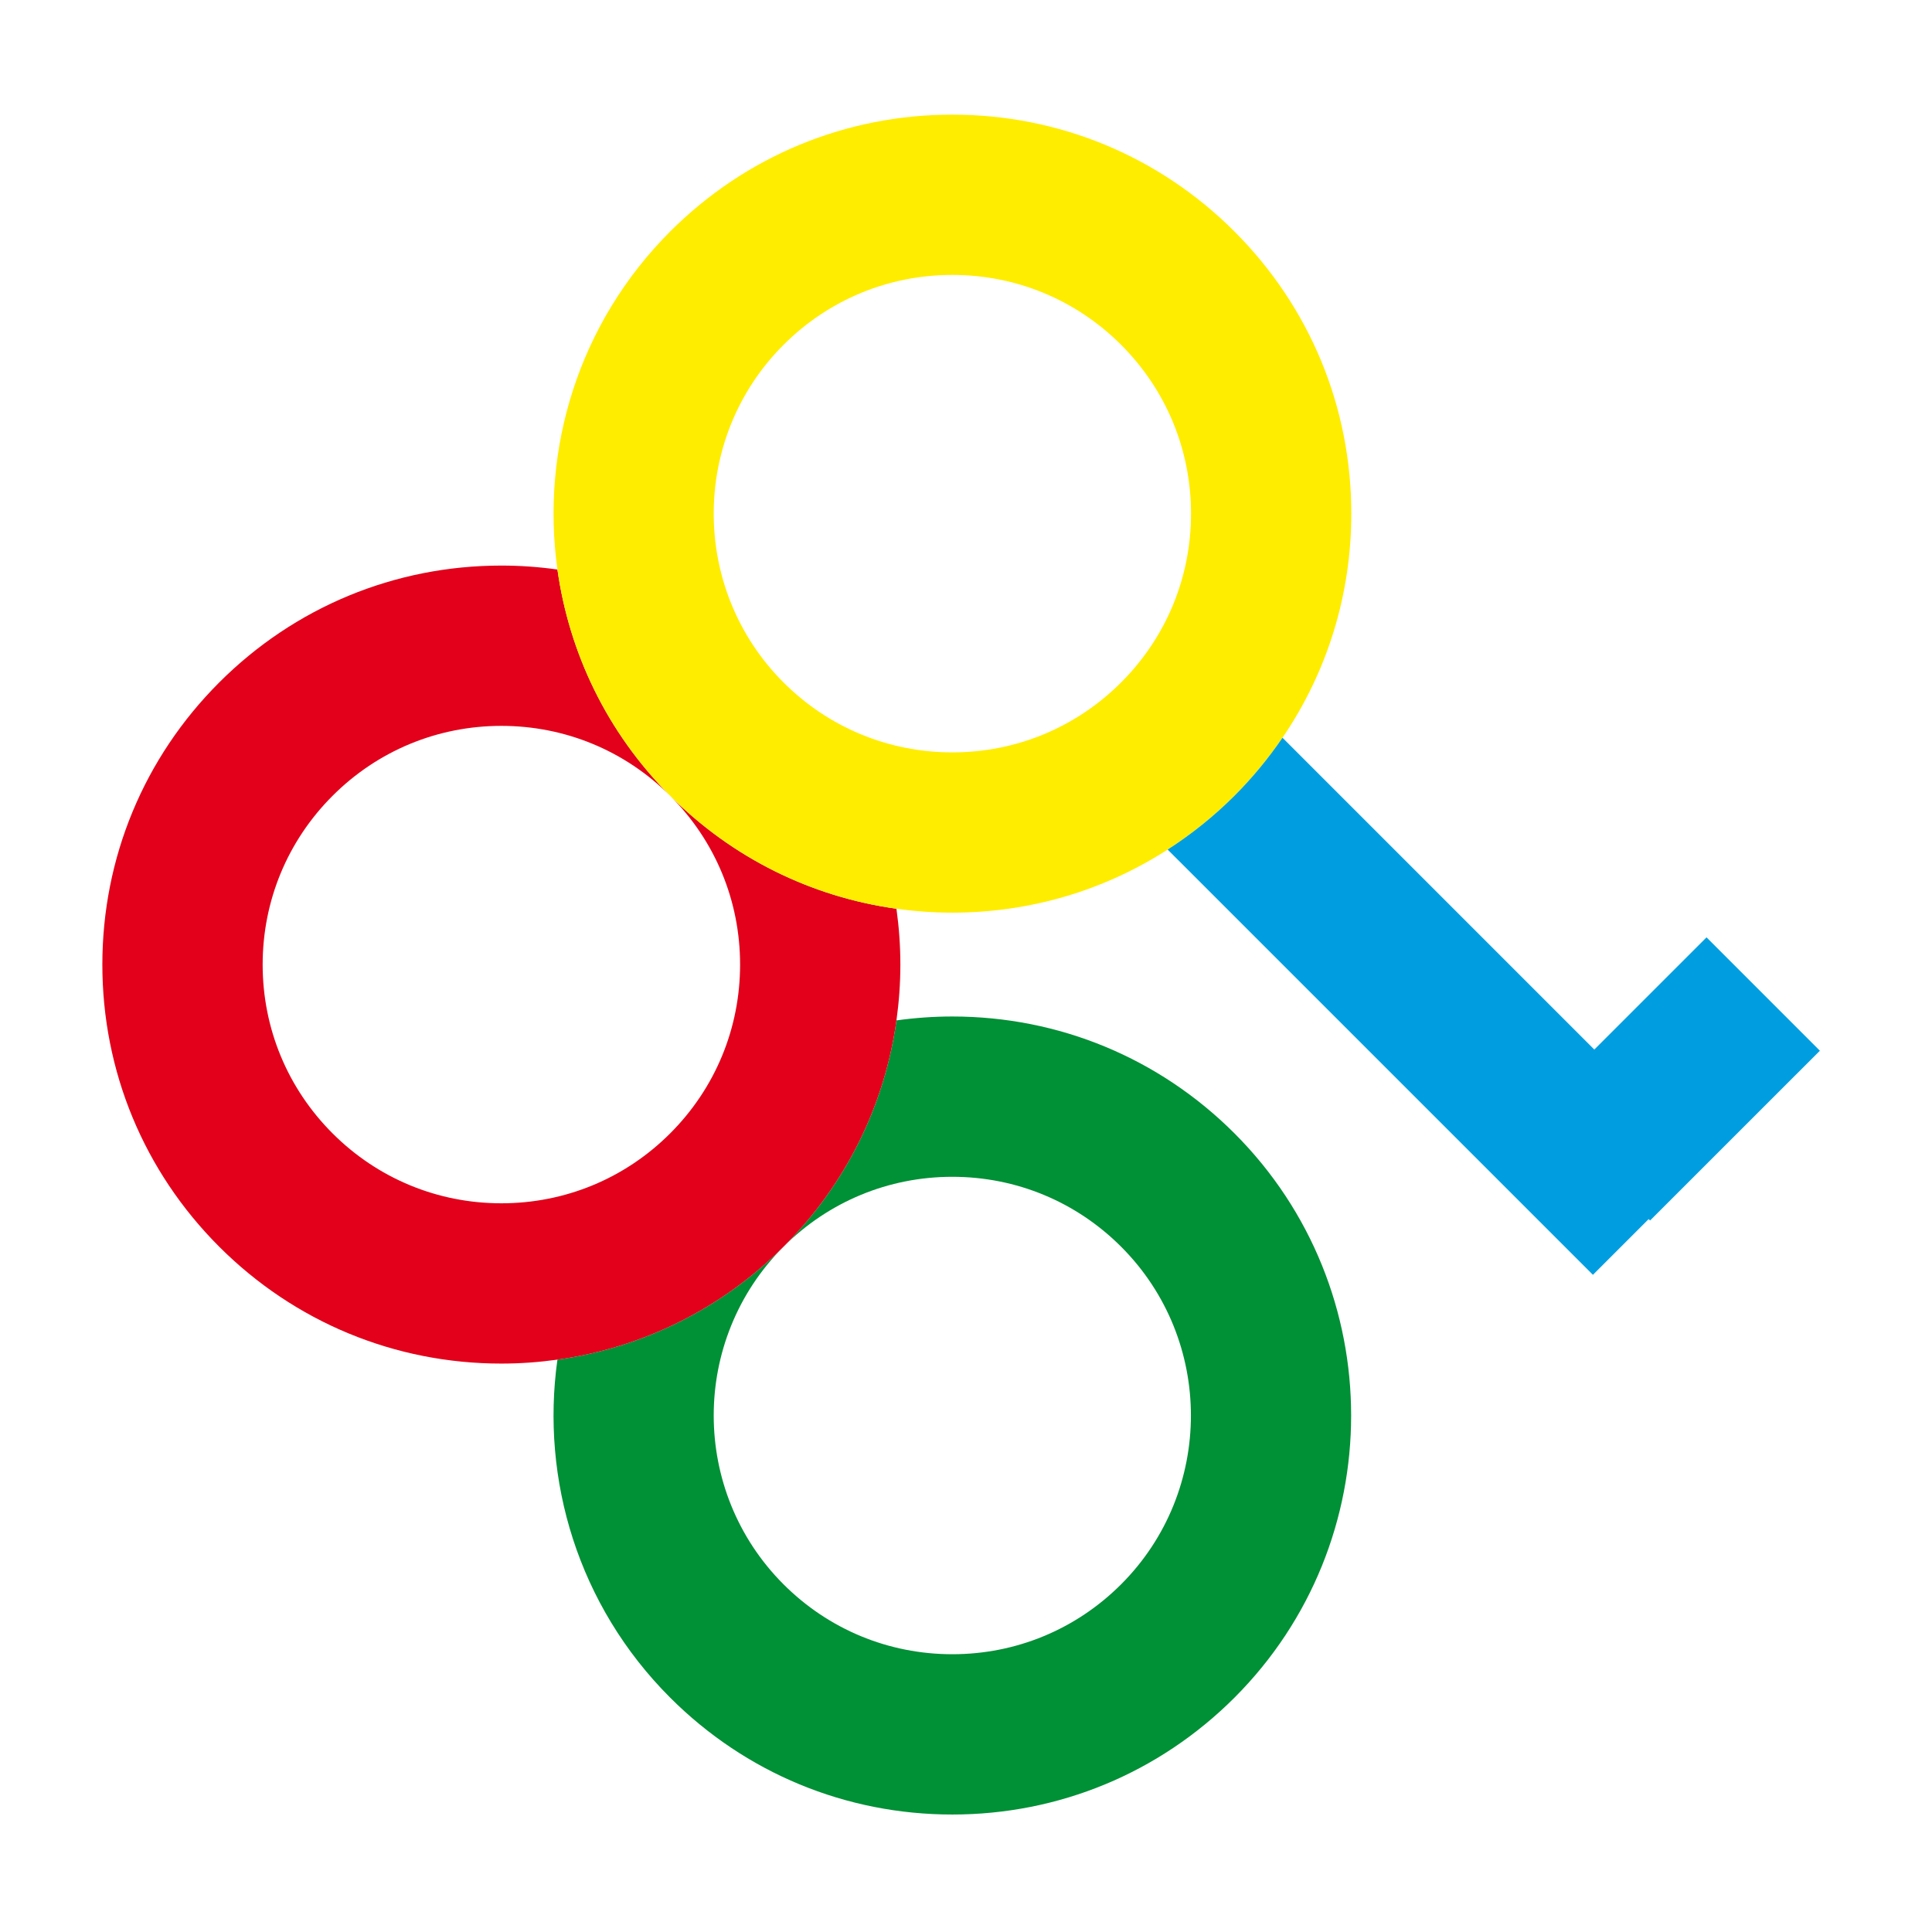 <?xml version="1.0" encoding="utf-8"?>
<!-- Generator: Adobe Illustrator 15.0.0, SVG Export Plug-In . SVG Version: 6.00 Build 0)  -->
<!DOCTYPE svg PUBLIC "-//W3C//DTD SVG 1.1//EN" "http://www.w3.org/Graphics/SVG/1.1/DTD/svg11.dtd">
<svg version="1.1" id="Ebene_1" xmlns="http://www.w3.org/2000/svg" xmlns:xlink="http://www.w3.org/1999/xlink" x="0px" y="0px"
	 width="200px" height="200px" viewBox="0 0 200 200" enable-background="new 0 0 200 200" xml:space="preserve">
<g>
	<path fill="none" d="M81.11,164.01c4.667,4.665,10.872,7.236,17.473,7.236s12.807-2.571,17.476-7.238
		c9.633-9.634,9.633-25.313-0.002-34.948c-4.667-4.667-10.873-7.237-17.474-7.237c-6.601,0-12.807,2.57-17.474,7.237
		C71.474,138.694,71.475,154.372,81.11,164.01z"/>
	<path fill="none" d="M123.294,53.171c0-6.601-2.57-12.806-7.235-17.473c-4.669-4.667-10.874-7.238-17.475-7.238
		c-6.601,0-12.807,2.57-17.474,7.238c-9.635,9.635-9.635,25.313,0,34.95c4.667,4.666,10.872,7.236,17.472,7.236
		c6.602,0,12.806-2.571,17.475-7.239C120.724,65.979,123.294,59.772,123.294,53.171z"/>
	<path fill="none" d="M34.428,82.38c-4.668,4.668-7.238,10.873-7.238,17.474c0,6.602,2.571,12.807,7.238,17.475
		c4.667,4.666,10.872,7.236,17.473,7.236c6.601,0,12.807-2.57,17.474-7.237c4.668-4.669,7.239-10.873,7.239-17.475
		c0-6.6-2.57-12.805-7.238-17.472c-4.668-4.668-10.873-7.239-17.474-7.239S39.096,77.712,34.428,82.38z"/>
	<path fill="#009036" d="M98.583,121.822c6.601,0,12.807,2.57,17.474,7.237c9.635,9.635,9.635,25.314,0.002,34.948
		c-4.669,4.667-10.874,7.238-17.476,7.238s-12.807-2.571-17.473-7.236c-9.635-9.638-9.636-25.315-0.001-34.95
		c-6.417,6.417-14.573,10.455-23.404,11.689c-1.741,12.411,2.147,25.468,11.671,34.992c7.801,7.801,18.173,12.099,29.207,12.099
		c11.034,0,21.406-4.298,29.209-12.099c16.103-16.104,16.103-42.31-0.002-58.416c-7.802-7.801-18.175-12.097-29.208-12.097
		c-1.952,0-3.881,0.141-5.781,0.405c-1.231,8.84-5.271,17.005-11.692,23.426C85.776,124.393,91.982,121.822,98.583,121.822z"/>
	<path fill="#E2001A" d="M76.614,99.853c0,6.602-2.571,12.806-7.239,17.475c-4.667,4.667-10.873,7.237-17.474,7.237
		c-6.601,0-12.806-2.57-17.473-7.236c-4.667-4.668-7.238-10.873-7.238-17.475c0-6.601,2.57-12.806,7.238-17.474
		c4.667-4.667,10.873-7.238,17.474-7.238s12.806,2.571,17.474,7.239c-6.58-6.582-10.468-14.849-11.671-23.425
		c-1.907-0.267-3.844-0.408-5.803-0.408c-11.034,0-21.406,4.297-29.208,12.099c-7.801,7.801-12.098,18.174-12.098,29.207
		c0.001,11.034,4.297,21.406,12.099,29.207c7.801,7.801,18.173,12.097,29.206,12.097c1.959,0,3.896-0.143,5.803-0.408
		c8.832-1.234,16.988-5.272,23.404-11.689c6.421-6.421,10.461-14.586,11.692-23.426c0.264-1.899,0.406-3.829,0.406-5.781
		c0-1.952-0.142-3.881-0.406-5.781c-8.84-1.231-17.003-5.27-23.425-11.691C74.043,87.048,76.614,93.252,76.614,99.853z"/>
	<path fill="#FFED00" d="M132.764,76.369c4.63-6.79,7.123-14.801,7.123-23.198c0.002-11.033-4.295-21.405-12.097-29.206
		c-7.801-7.802-18.173-12.098-29.206-12.098c-11.034,0-21.406,4.296-29.208,12.098c-9.523,9.524-13.412,22.58-11.671,34.991
		c1.203,8.576,5.091,16.843,11.671,23.425c6.422,6.421,14.585,10.46,23.425,11.691c1.899,0.265,3.829,0.406,5.78,0.406
		c8.03,0,15.703-2.285,22.294-6.53c2.468-1.589,4.788-3.444,6.913-5.568C129.652,80.515,131.31,78.5,132.764,76.369z M81.11,70.648
		c-9.635-9.636-9.635-25.315,0-34.95c4.667-4.667,10.873-7.238,17.474-7.238c6.601,0,12.806,2.57,17.475,7.238
		c4.665,4.667,7.235,10.872,7.235,17.473c0,6.601-2.57,12.808-7.237,17.475c-4.669,4.667-10.873,7.239-17.475,7.239
		C91.981,77.884,85.776,75.314,81.11,70.648z"/>
	<path fill="#009EE0" d="M188.393,108.77L176.66,97.035l-11.617,11.615l-32.279-32.28c-1.454,2.131-3.111,4.146-4.975,6.01
		c-2.125,2.124-4.445,3.979-6.913,5.568l44.023,44.022l5.771-5.771l0.146,0.146L188.393,108.77z"/>
</g>
</svg>
